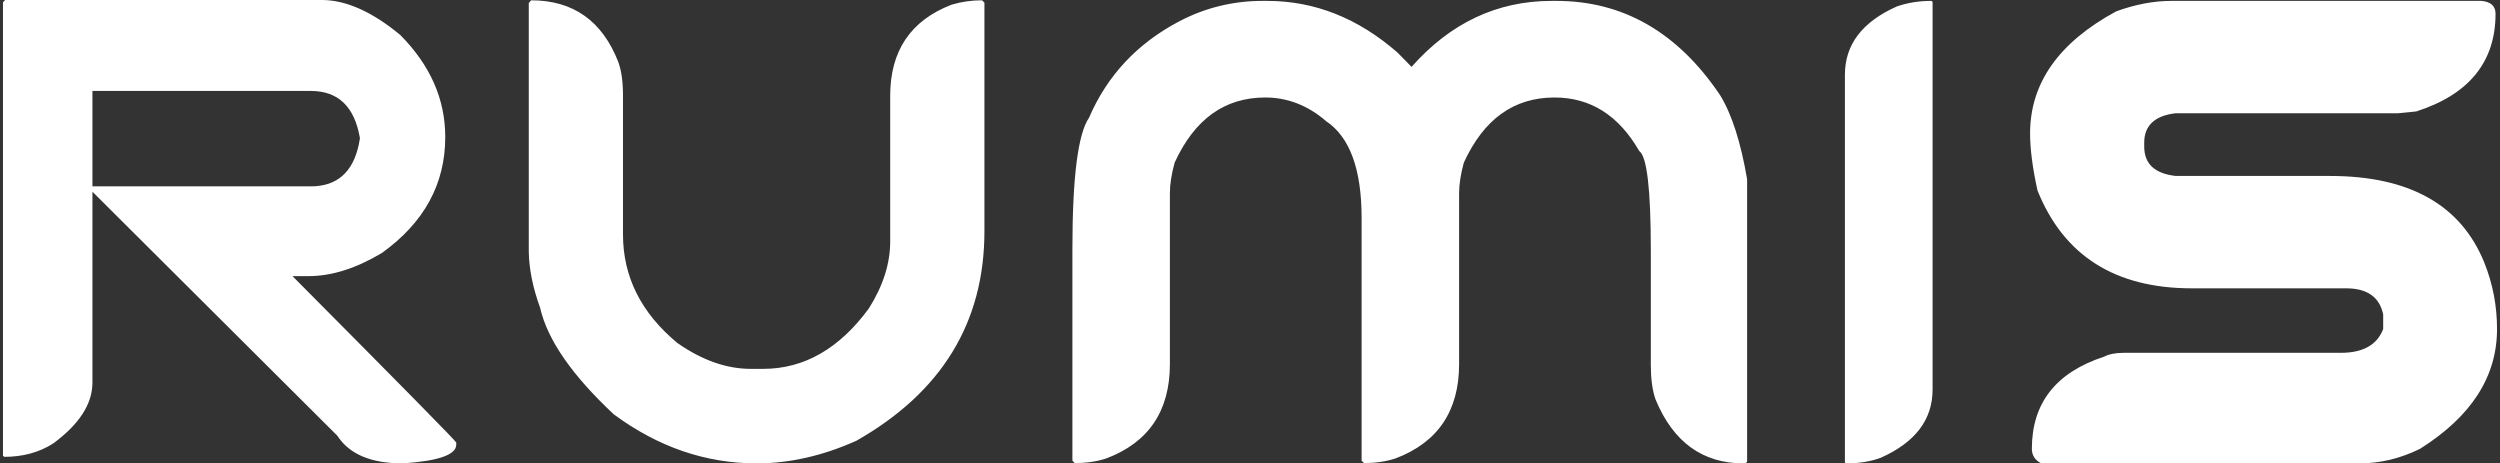 <?xml version="1.0" encoding="utf-8"?>
<!-- Generator: Adobe Illustrator 25.2.1, SVG Export Plug-In . SVG Version: 6.00 Build 0)  -->
<svg version="1.1" id="图层_1" xmlns="http://www.w3.org/2000/svg" xmlns:xlink="http://www.w3.org/1999/xlink" x="0px" y="0px"
	 viewBox="0 0 841.1 155.9" style="enable-background:new 0 0 841.1 155.9;" xml:space="preserve">
<rect x="0" y="0" width="841.1" height="155.9" fill="#333333" stroke="none"/>
<style type="text/css">
	.st0{fill:#FFFFFF;}
</style>
<path class="st0" d="M1.7,0h106.6c8,0,16.9,3.9,26.4,11.8c10,10.1,15.1,21.5,15.1,34.3c0,15.8-7.1,28.8-21.3,39
	c-8.7,5.2-16.9,7.8-24.7,7.8h-5.4c36.7,36.9,55.1,55.6,55.1,56v0.7c0,3.4-6,5.5-18,6.3c-10.7,0-18-3.1-22-9.3L31.1,64.5v64.2
	c0,7.2-4.4,14-13.2,20.5c-4.7,3-10.2,4.5-16.5,4.5L1,153.3V0.8L1.7,0z M178.7,0.1c14.1,0,23.9,6.9,29.3,20.7c1.1,3,1.6,6.8,1.6,11.4
	v46.7c0,14.2,6.1,26.4,18.3,36.5c8.3,5.8,16.5,8.7,24.7,8.7h4.2c13.7,0,25.6-6.8,35.5-20.3c4.8-7.6,7.2-15.1,7.2-22.6v-49
	c0-15.1,6.9-25.3,20.6-30.6c3.3-1,6.7-1.5,10.3-1.5l0.8,0.8v76.9c0,30.7-14.4,54.2-43.1,70.5c-11.4,5.1-22.6,7.6-33.5,7.6
	c-17.2,0-33.2-5.5-48.1-16.5c-14-13.1-22.3-25-24.8-35.9c-2.4-6.6-3.7-12.9-3.8-18.8V1L178.7,0.1z M424.8,0.3h1.5
	c16,0,30.6,5.8,43.9,17.4l4.7,4.8c13.1-14.8,28.8-22.2,47.2-22.2h1.5c22.5,0,40.9,10.6,55.1,31.7c4,6.5,7,16,9.1,28.3v94.8
	c0,0.5-0.4,0.8-1.2,0.8c-13.8,0-23.7-7.2-29.6-21.5c-1.1-3.1-1.6-7-1.6-11.8V84.1c0-20.4-1.3-31.5-3.9-33.3c-6.9-12-16.4-18-28.5-18
	c-13.7,0-23.8,7.3-30.5,21.9c-1.1,4-1.6,7.4-1.6,10.3v57.5c0,15.7-7.1,26.3-21.3,31.7c-3.3,1.1-6.9,1.6-10.7,1.6l-0.8-0.8V73.3
	c0-16.4-4-27.2-11.9-32.5c-6.1-5.3-13-8-20.5-8c-13.7,0-23.8,7.3-30.5,21.9c-1.1,4-1.6,7.4-1.6,10.3v57.5c0,15.7-7.1,26.3-21.3,31.7
	c-3.3,1.1-6.9,1.6-10.7,1.6l-0.8-0.8V83.7c0-24.1,1.9-38.8,5.6-44.1c6.1-14.2,16.3-25.1,30.5-32.5C405.7,2.5,415.1,0.3,424.8,0.3z
	 M649.8,0.3l0.4,0.3V131c0,10.2-5.8,17.8-17.4,23c-3.5,1.3-7.4,1.9-11.7,1.9l-0.4-0.3V25.2c0-10.2,5.8-17.8,17.4-23
	C641.8,0.9,645.7,0.3,649.8,0.3z M730.6,0.3h104.1c3.2,0.2,4.9,1.7,4.9,4.3c0,16.2-8.9,27.2-26.7,32.9l-6.1,0.6H732
	c-7.1,0.8-10.6,4.2-10.6,9.9v1.3c0,5.8,3.5,9.1,10.6,9.9h51.9c26.7,0,44,9.7,51.9,29.1c2.9,7.2,4.3,14.7,4.3,22.4
	c0,16-8.6,29.4-25.9,40.3c-6.7,3.3-13.5,4.9-20.4,4.9H686.8c-2.1-1-3.2-2.7-3.2-4.9c0-15.4,8.1-25.7,24.3-31
	c1.5-0.8,3.7-1.3,6.6-1.3h73.1c7.4,0,12.2-2.7,14.2-8v-4.9c-1.2-5.8-5.3-8.8-12.5-8.8h-51.9c-25.8,0-43.1-11-51.9-32.9
	c-1.7-7.7-2.5-14.1-2.5-19.2c0-16.9,9.6-30.6,29-41.1C718.4,1.5,724.5,0.3,730.6,0.3z M31.1,30.6v32.1h73.5c8.7,0,14.1-4.7,16.1-14
	l0.4-2.2c-1.8-10.6-7.3-15.9-16.5-15.9H31.1z"/>
</svg>

